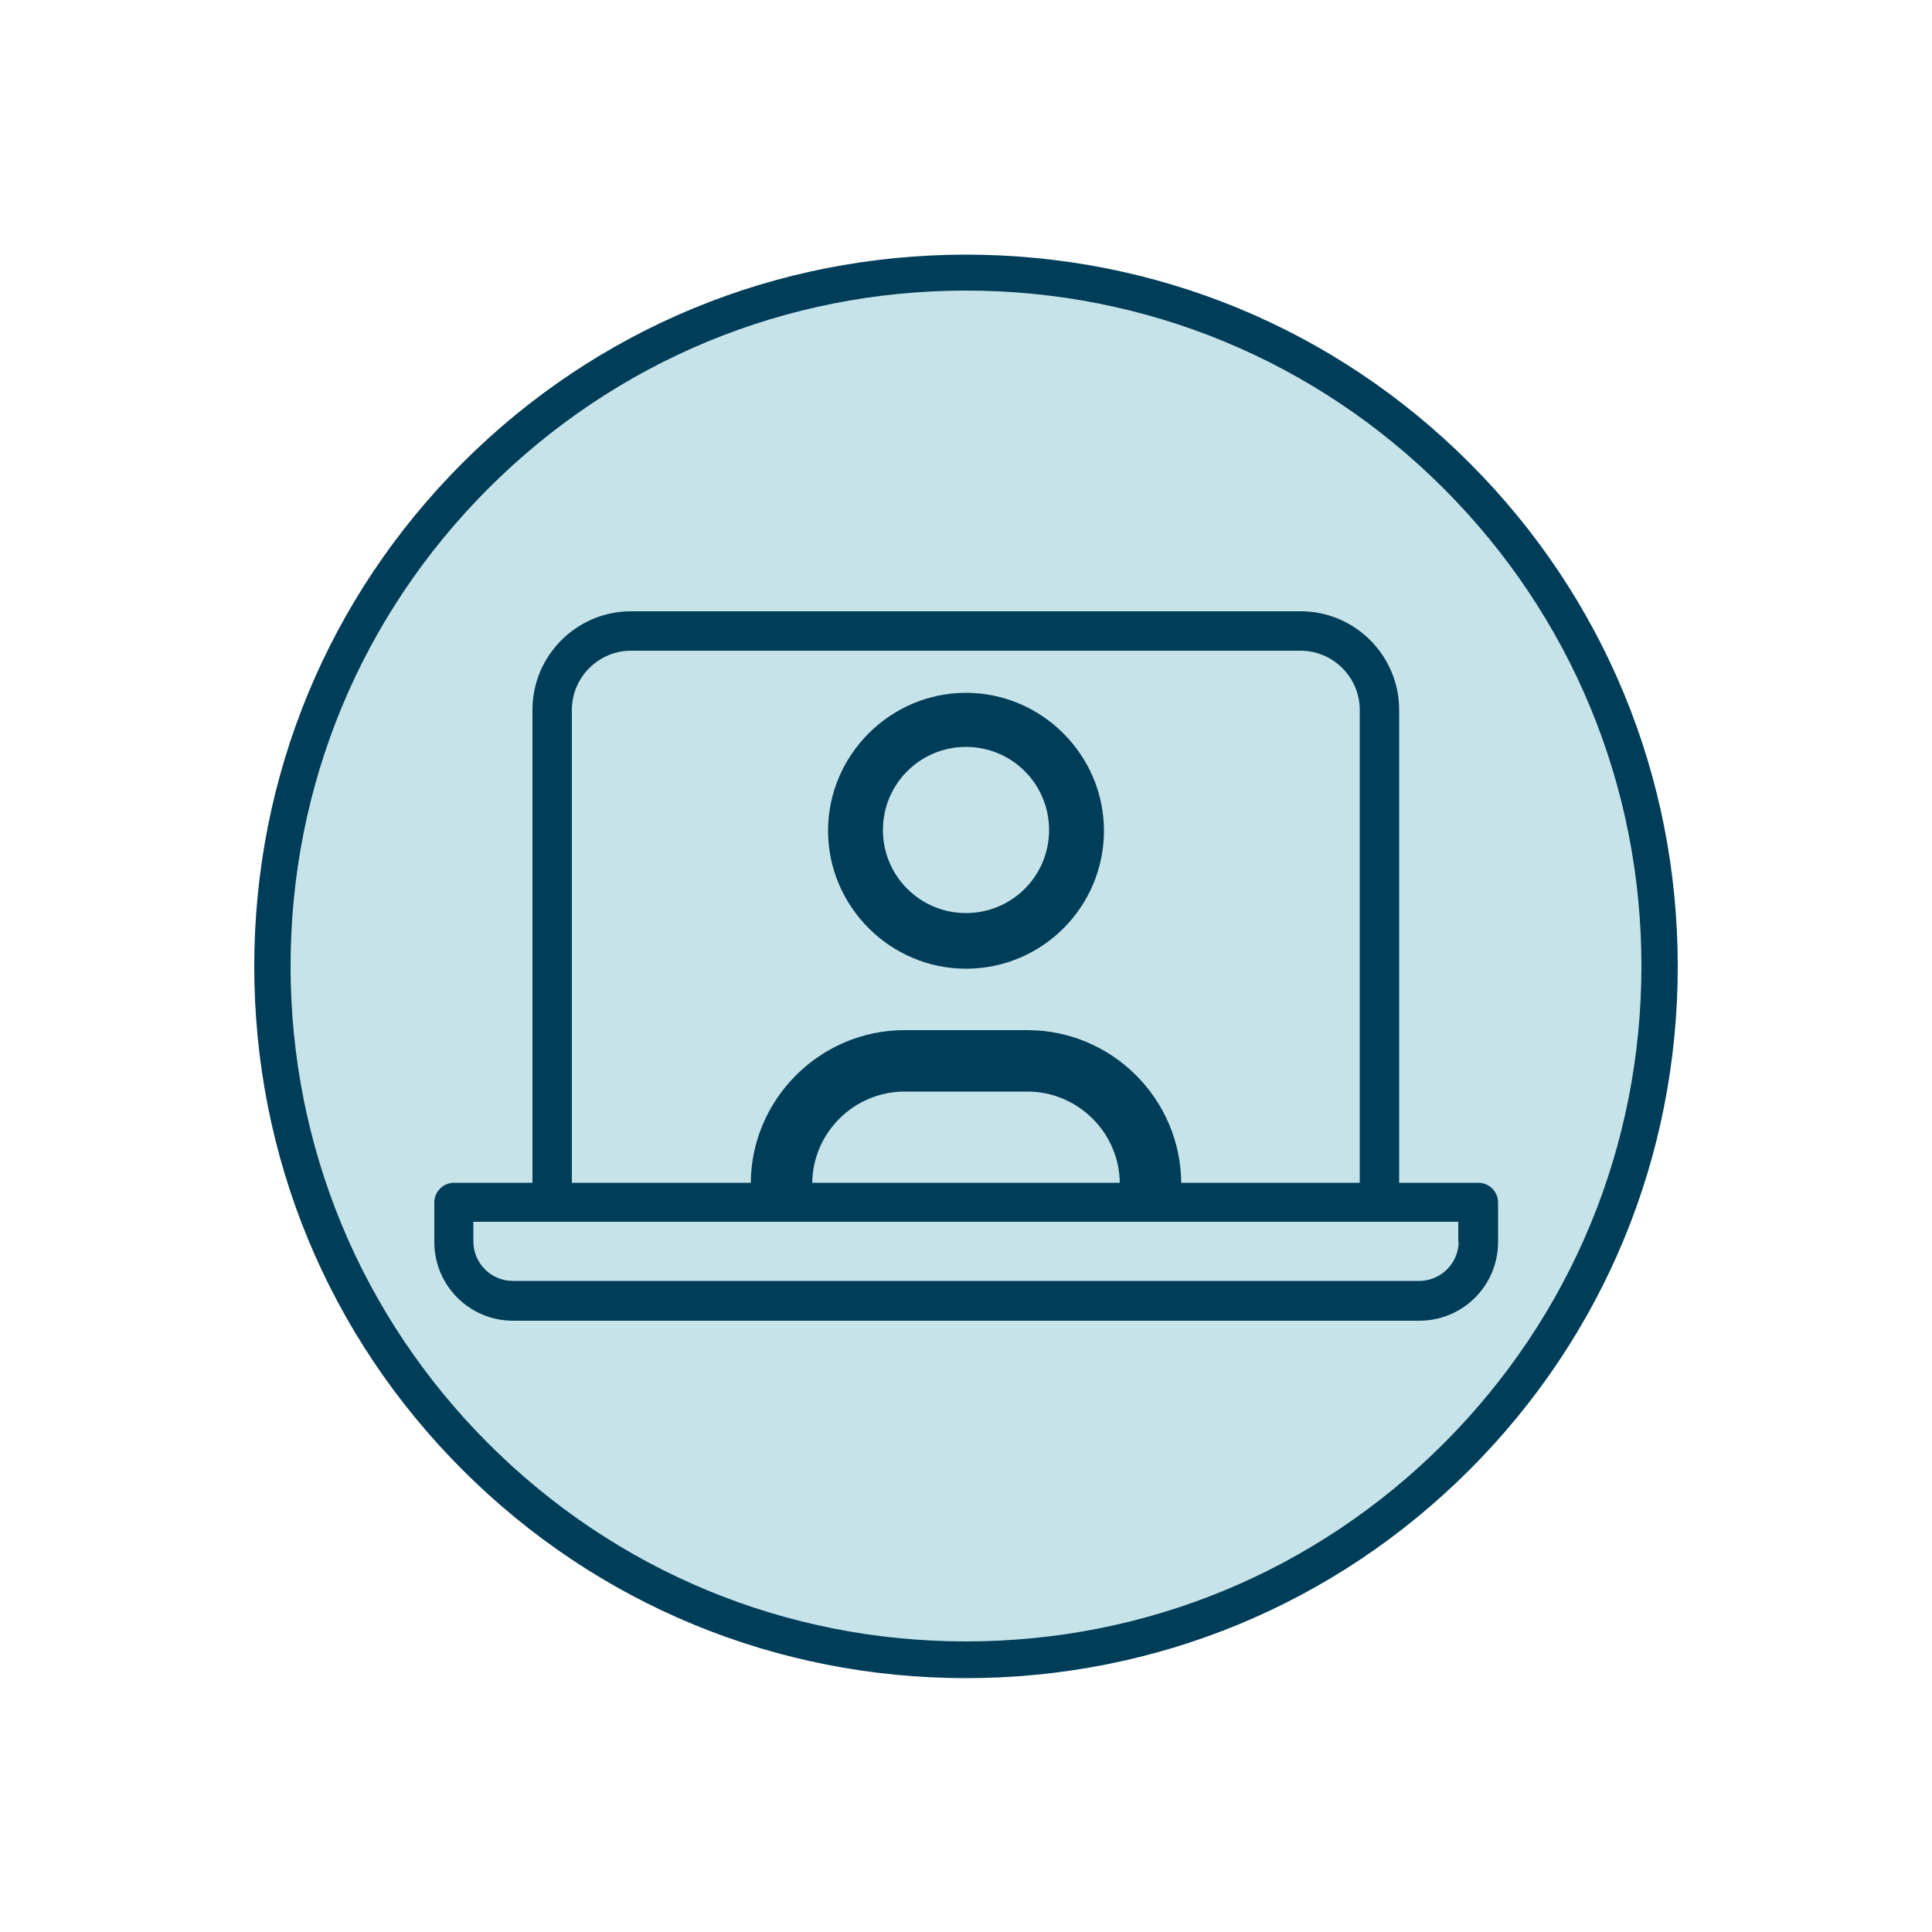 <?xml version="1.0" encoding="UTF-8"?>
<svg id="Ebene_1" xmlns="http://www.w3.org/2000/svg" version="1.1" viewBox="0 0 500 500">
  <!-- Generator: Adobe Illustrator 29.2.1, SVG Export Plug-In . SVG Version: 2.1.0 Build 116)  -->
  <defs>
    <style>
      .st0 {
        fill: #c6e3e9;
      }

      .st1 {
        fill: #003d58;
      }
    </style>
  </defs>
  <circle class="st0" cx="250" cy="250.7" r="179.1"/>
  <path class="st1" d="M382.5,306.1h-20.4v-122.4c0-14-11.4-25.5-25.5-25.5h-173.3c-14,0-25.5,11.4-25.5,25.5v123.2h10.2v-123.2c0-8.4,6.9-15.3,15.3-15.3h173.3c8.4,0,15.3,6.9,15.3,15.3v122.4H117.5c-2.8,0-5.1,2.3-5.1,5.1v10.2c0,11.3,9.1,20.4,20.4,20.4h234.5c11.3,0,20.4-9.1,20.4-20.4v-10.2c0-2.8-2.3-5.1-5.1-5.1h0ZM377.5,321.3c0,5.6-4.6,10.2-10.2,10.2h-234.6c-5.6,0-10.2-4.6-10.2-10.2v-5.1h254.9v5.1h.1ZM250,434.3c-49.2,0-95.5-19.1-130.3-53.9s-53.9-81.1-53.9-130.3,19.1-95.5,53.9-130.3,81.1-53.9,130.3-53.9,95.5,19.1,130.3,53.9,53.9,81.1,53.9,130.3-19.1,95.5-53.9,130.3-81.1,53.9-130.3,53.9h0ZM250,75.2c-46.7,0-90.6,18.2-123.6,51.2-33,33-51.2,76.9-51.2,123.6s18.2,90.6,51.2,123.6,76.9,51.2,123.6,51.2,90.6-18.2,123.6-51.2,51.2-76.9,51.2-123.6-18.2-90.6-51.2-123.6c-33-33-76.9-51.2-123.6-51.2Z"/>
  <g>
    <path class="st1" d="M265.9,266.6h-31.8c-21.9,0-39.8,17.9-39.8,39.8v9.8h15.9v-9.8c0-13.1,10.7-23.9,23.9-23.9h31.8c13.1,0,23.9,10.7,23.9,23.9v9.8h15.9v-9.8c0-21.9-17.9-39.8-39.8-39.8Z"/>
    <path class="st1" d="M250,250.7c19.8,0,35.7-16.1,35.7-35.7s-16.1-35.7-35.7-35.7-35.7,16.1-35.7,35.7,16.1,35.7,35.7,35.7ZM250,193.3c11.9,0,21.5,9.6,21.5,21.5s-9.6,21.5-21.5,21.5-21.5-9.6-21.5-21.5,9.6-21.5,21.5-21.5Z"/>
  </g>
</svg>